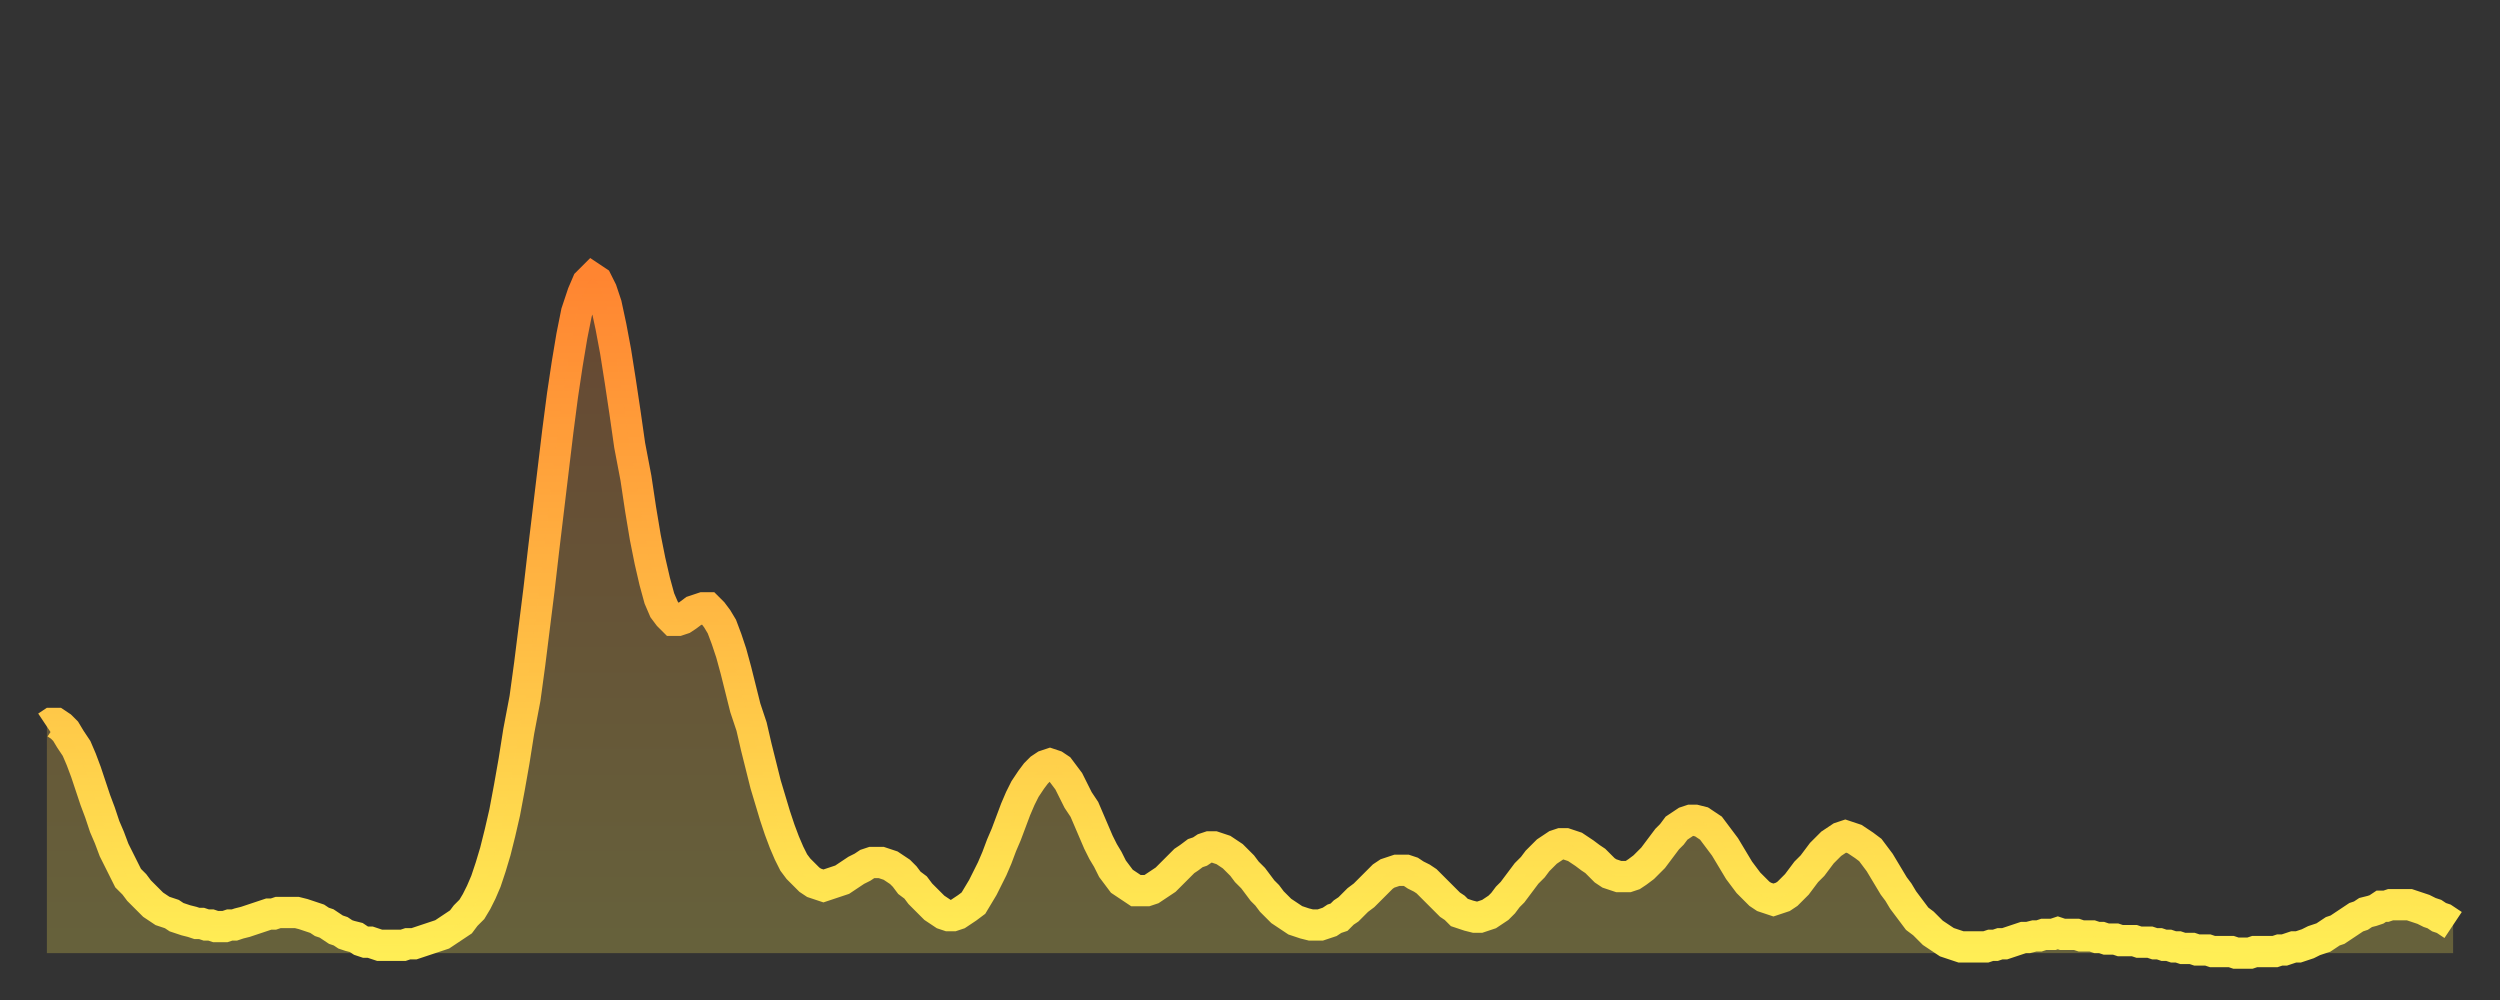 <?xml version="1.0" encoding="utf-8" ?>
<svg baseProfile="full" height="64" version="1.1" width="160" xmlns="http://www.w3.org/2000/svg" xmlns:ev="http://www.w3.org/2001/xml-events" xmlns:xlink="http://www.w3.org/1999/xlink"><rect width="100%" height="100%" fill="#333333" stroke="none"/><defs><linearGradient id="id163072" x1="0" x2="0" y1="0" y2="1"><stop offset="0%" stop-color="#ff8531" /><stop offset="50%" stop-color="#ffb943" /><stop offset="100%" stop-color="#ffee55" /></linearGradient></defs><g transform="translate(3,3)"><g><path d="M 0.0 43.5 L 0.3 43.3 0.6 43.3 0.9 43.5 1.2 43.8 1.5 44.3 1.9 44.9 2.2 45.6 2.5 46.4 2.8 47.3 3.1 48.2 3.4 49.0 3.7 49.9 4.0 50.6 4.3 51.4 4.6 52.0 4.9 52.6 5.2 53.2 5.6 53.6 5.9 54.0 6.2 54.3 6.5 54.6 6.8 54.9 7.1 55.1 7.4 55.3 7.7 55.4 8.0 55.5 8.3 55.7 8.6 55.8 8.9 55.9 9.3 56.0 9.6 56.1 9.9 56.1 10.2 56.2 10.5 56.2 10.8 56.3 11.1 56.3 11.4 56.3 11.7 56.2 12.0 56.2 12.3 56.1 12.7 56.0 13.0 55.9 13.3 55.8 13.6 55.7 13.9 55.6 14.2 55.5 14.5 55.5 14.8 55.4 15.1 55.4 15.4 55.4 15.7 55.4 16.0 55.4 16.4 55.5 16.7 55.6 17.0 55.7 17.3 55.8 17.6 56.0 17.9 56.1 18.2 56.3 18.5 56.5 18.8 56.6 19.1 56.8 19.4 56.9 19.8 57.0 20.1 57.2 20.4 57.3 20.7 57.3 21.0 57.4 21.3 57.5 21.6 57.5 21.9 57.5 22.2 57.5 22.5 57.5 22.8 57.5 23.1 57.4 23.5 57.4 23.8 57.3 24.1 57.2 24.4 57.1 24.7 57.0 25.0 56.9 25.3 56.8 25.6 56.6 25.9 56.4 26.2 56.2 26.5 56.0 26.8 55.6 27.2 55.2 27.5 54.7 27.8 54.1 28.1 53.4 28.4 52.5 28.7 51.5 29.0 50.3 29.3 49.0 29.6 47.4 29.9 45.7 30.2 43.8 30.6 41.7 30.9 39.5 31.2 37.1 31.5 34.7 31.8 32.1 32.1 29.6 32.4 27.1 32.7 24.6 33.0 22.3 33.3 20.3 33.6 18.5 33.9 17.0 34.3 15.8 34.6 15.1 34.9 14.8 35.2 15.0 35.5 15.6 35.8 16.5 36.1 17.9 36.4 19.5 36.7 21.4 37.0 23.4 37.3 25.5 37.7 27.6 38.0 29.6 38.3 31.4 38.6 32.9 38.9 34.2 39.2 35.3 39.5 36.0 39.8 36.4 40.1 36.7 40.4 36.7 40.7 36.6 41.0 36.4 41.4 36.1 41.7 36.0 42.0 35.9 42.3 35.9 42.6 36.2 42.9 36.6 43.2 37.1 43.5 37.9 43.8 38.8 44.1 39.9 44.4 41.1 44.7 42.3 45.1 43.5 45.4 44.8 45.7 46.0 46.0 47.2 46.3 48.2 46.6 49.2 46.9 50.1 47.2 50.9 47.5 51.6 47.8 52.2 48.1 52.6 48.5 53.0 48.8 53.3 49.1 53.5 49.4 53.6 49.7 53.7 50.0 53.6 50.3 53.5 50.6 53.4 50.9 53.3 51.2 53.1 51.5 52.9 51.8 52.7 52.2 52.5 52.5 52.3 52.8 52.2 53.1 52.2 53.4 52.2 53.7 52.3 54.0 52.4 54.3 52.6 54.6 52.8 54.9 53.1 55.2 53.5 55.6 53.8 55.9 54.2 56.2 54.5 56.5 54.8 56.8 55.1 57.1 55.3 57.4 55.5 57.7 55.6 58.0 55.6 58.3 55.5 58.6 55.3 58.9 55.1 59.3 54.8 59.6 54.3 59.9 53.8 60.2 53.2 60.5 52.6 60.8 51.9 61.1 51.1 61.4 50.4 61.7 49.6 62.0 48.8 62.3 48.1 62.6 47.5 63.0 46.9 63.3 46.5 63.6 46.2 63.9 46.0 64.2 45.9 64.5 46.0 64.8 46.2 65.1 46.6 65.4 47.0 65.7 47.6 66.0 48.2 66.4 48.8 66.7 49.5 67.0 50.2 67.3 50.9 67.6 51.5 67.9 52.0 68.2 52.6 68.5 53.0 68.8 53.4 69.1 53.6 69.4 53.8 69.7 54.0 70.1 54.0 70.4 54.0 70.7 53.9 71.0 53.7 71.3 53.5 71.6 53.3 71.9 53.0 72.2 52.7 72.5 52.4 72.8 52.1 73.1 51.9 73.5 51.6 73.8 51.5 74.1 51.3 74.4 51.2 74.7 51.2 75.0 51.3 75.3 51.4 75.6 51.6 75.9 51.8 76.2 52.1 76.5 52.4 76.8 52.8 77.2 53.2 77.5 53.6 77.8 54.0 78.1 54.3 78.4 54.7 78.7 55.0 79.0 55.3 79.3 55.5 79.6 55.7 79.9 55.9 80.2 56.0 80.5 56.1 80.9 56.2 81.2 56.2 81.5 56.2 81.8 56.1 82.1 56.0 82.4 55.8 82.7 55.7 83.0 55.4 83.3 55.2 83.6 54.9 83.9 54.6 84.3 54.3 84.6 54.0 84.9 53.7 85.2 53.4 85.5 53.1 85.8 52.9 86.1 52.8 86.4 52.7 86.7 52.7 87.0 52.7 87.3 52.8 87.6 53.0 88.0 53.2 88.3 53.4 88.6 53.7 88.9 54.0 89.2 54.3 89.5 54.6 89.8 54.9 90.1 55.1 90.4 55.4 90.7 55.5 91.0 55.6 91.4 55.7 91.7 55.7 92.0 55.6 92.3 55.5 92.6 55.3 92.9 55.1 93.2 54.8 93.5 54.4 93.8 54.1 94.1 53.7 94.4 53.3 94.7 52.9 95.1 52.5 95.4 52.1 95.7 51.8 96.0 51.5 96.3 51.3 96.6 51.1 96.9 51.0 97.2 51.0 97.5 51.1 97.8 51.2 98.1 51.4 98.4 51.6 98.8 51.9 99.1 52.1 99.4 52.4 99.7 52.7 100.0 52.9 100.3 53.0 100.6 53.1 100.9 53.1 101.2 53.1 101.5 53.0 101.8 52.8 102.2 52.5 102.5 52.2 102.8 51.9 103.1 51.5 103.4 51.1 103.7 50.7 104.0 50.4 104.3 50.0 104.6 49.8 104.9 49.6 105.2 49.5 105.5 49.5 105.9 49.6 106.2 49.8 106.5 50.0 106.8 50.4 107.1 50.8 107.4 51.2 107.7 51.7 108.0 52.2 108.3 52.7 108.6 53.1 108.9 53.5 109.3 53.9 109.6 54.2 109.9 54.4 110.2 54.5 110.5 54.6 110.8 54.5 111.1 54.4 111.4 54.2 111.7 53.9 112.0 53.6 112.3 53.2 112.6 52.8 113.0 52.4 113.3 52.0 113.6 51.6 113.9 51.3 114.2 51.0 114.5 50.8 114.8 50.6 115.1 50.5 115.4 50.6 115.7 50.7 116.0 50.9 116.3 51.1 116.7 51.4 117.0 51.8 117.3 52.2 117.6 52.7 117.9 53.2 118.2 53.7 118.5 54.1 118.8 54.6 119.1 55.0 119.4 55.4 119.7 55.8 120.1 56.1 120.4 56.4 120.7 56.7 121.0 56.9 121.3 57.1 121.6 57.3 121.9 57.4 122.2 57.5 122.5 57.6 122.8 57.6 123.1 57.6 123.4 57.6 123.8 57.6 124.1 57.6 124.4 57.5 124.7 57.5 125.0 57.4 125.3 57.4 125.6 57.3 125.9 57.2 126.2 57.1 126.5 57.0 126.8 57.0 127.2 56.9 127.5 56.9 127.8 56.8 128.1 56.8 128.4 56.8 128.7 56.7 129.0 56.8 129.3 56.8 129.6 56.8 129.9 56.8 130.2 56.9 130.5 56.9 130.9 56.9 131.2 57.0 131.5 57.0 131.8 57.1 132.1 57.1 132.4 57.1 132.7 57.2 133.0 57.2 133.3 57.2 133.6 57.2 133.9 57.3 134.2 57.3 134.6 57.3 134.9 57.4 135.2 57.4 135.5 57.5 135.8 57.5 136.1 57.6 136.4 57.6 136.7 57.7 137.0 57.7 137.3 57.7 137.6 57.8 138.0 57.8 138.3 57.8 138.6 57.9 138.9 57.9 139.2 57.9 139.5 57.9 139.8 57.9 140.1 58.0 140.4 58.0 140.7 58.0 141.0 58.0 141.3 57.9 141.7 57.9 142.0 57.9 142.3 57.9 142.6 57.9 142.9 57.8 143.2 57.8 143.5 57.7 143.8 57.6 144.1 57.6 144.4 57.5 144.7 57.4 145.1 57.2 145.4 57.1 145.7 57.0 146.0 56.8 146.3 56.6 146.6 56.5 146.9 56.3 147.2 56.1 147.5 55.9 147.8 55.7 148.1 55.6 148.4 55.4 148.8 55.3 149.1 55.2 149.4 55.0 149.7 55.0 150.0 54.9 150.3 54.9 150.6 54.9 150.9 54.9 151.2 54.9 151.5 55.0 151.8 55.1 152.1 55.2 152.5 55.4 152.8 55.5 153.1 55.7 153.4 55.8 153.7 56.0 154.0 56.2" fill="none" id="graph-curve" opacity="1" stroke="url(#id163072)" stroke-width="2" /><path d="M 0 58 L 0.0 43.5 0.3 43.3 0.6 43.3 0.9 43.5 1.2 43.8 1.5 44.3 1.9 44.9 2.2 45.6 2.5 46.4 2.8 47.3 3.1 48.2 3.4 49.0 3.7 49.9 4.0 50.6 4.3 51.4 4.6 52.0 4.9 52.6 5.2 53.2 5.6 53.6 5.9 54.0 6.2 54.3 6.5 54.6 6.8 54.9 7.1 55.1 7.4 55.3 7.7 55.4 8.0 55.5 8.3 55.7 8.6 55.8 8.9 55.9 9.3 56.0 9.6 56.1 9.9 56.1 10.2 56.2 10.5 56.2 10.8 56.3 11.1 56.3 11.4 56.3 11.7 56.2 12.0 56.2 12.3 56.1 12.7 56.0 13.0 55.9 13.3 55.8 13.6 55.7 13.9 55.6 14.2 55.5 14.5 55.5 14.8 55.4 15.1 55.4 15.4 55.4 15.7 55.4 16.0 55.4 16.4 55.5 16.7 55.6 17.0 55.7 17.3 55.8 17.6 56.0 17.9 56.1 18.2 56.3 18.5 56.5 18.8 56.6 19.1 56.8 19.4 56.9 19.8 57.0 20.1 57.2 20.4 57.3 20.7 57.3 21.0 57.4 21.3 57.5 21.6 57.5 21.9 57.5 22.2 57.5 22.5 57.5 22.8 57.5 23.1 57.4 23.5 57.4 23.8 57.3 24.1 57.2 24.4 57.1 24.7 57.0 25.0 56.9 25.3 56.8 25.6 56.6 25.9 56.4 26.2 56.2 26.5 56.0 26.8 55.6 27.2 55.2 27.5 54.7 27.8 54.1 28.1 53.4 28.4 52.5 28.7 51.5 29.0 50.3 29.3 49.0 29.6 47.4 29.9 45.7 30.2 43.8 30.6 41.7 30.9 39.5 31.2 37.1 31.5 34.7 31.8 32.1 32.1 29.6 32.4 27.1 32.7 24.6 33.0 22.3 33.3 20.3 33.6 18.5 33.9 17.0 34.3 15.8 34.6 15.1 34.9 14.8 35.2 15.0 35.5 15.6 35.8 16.5 36.1 17.9 36.4 19.5 36.7 21.4 37.0 23.4 37.3 25.5 37.7 27.6 38.0 29.6 38.3 31.4 38.6 32.9 38.9 34.2 39.2 35.3 39.5 36.0 39.8 36.4 40.1 36.7 40.4 36.7 40.7 36.6 41.0 36.4 41.4 36.1 41.7 36.0 42.0 35.9 42.3 35.9 42.6 36.2 42.9 36.6 43.2 37.1 43.5 37.9 43.8 38.8 44.1 39.9 44.4 41.1 44.7 42.3 45.1 43.5 45.4 44.8 45.7 46.0 46.0 47.2 46.3 48.2 46.6 49.2 46.9 50.1 47.2 50.9 47.5 51.6 47.8 52.2 48.1 52.6 48.5 53.0 48.8 53.3 49.1 53.5 49.4 53.6 49.7 53.7 50.0 53.6 50.3 53.5 50.6 53.4 50.9 53.3 51.2 53.1 51.5 52.9 51.8 52.7 52.2 52.5 52.5 52.3 52.8 52.2 53.1 52.2 53.4 52.2 53.7 52.3 54.0 52.4 54.3 52.6 54.6 52.8 54.9 53.1 55.2 53.5 55.6 53.8 55.9 54.2 56.2 54.5 56.5 54.8 56.8 55.1 57.1 55.3 57.4 55.5 57.7 55.6 58.0 55.6 58.3 55.5 58.6 55.3 58.9 55.1 59.3 54.8 59.6 54.3 59.9 53.8 60.2 53.2 60.5 52.6 60.8 51.9 61.1 51.1 61.4 50.4 61.7 49.6 62.0 48.8 62.3 48.1 62.6 47.5 63.0 46.9 63.3 46.5 63.6 46.2 63.9 46.0 64.2 45.9 64.5 46.0 64.8 46.2 65.1 46.6 65.4 47.0 65.7 47.6 66.0 48.2 66.4 48.8 66.7 49.5 67.0 50.2 67.3 50.9 67.6 51.5 67.9 52.0 68.2 52.6 68.5 53.0 68.8 53.4 69.1 53.6 69.4 53.8 69.7 54.0 70.1 54.0 70.4 54.0 70.7 53.9 71.0 53.7 71.3 53.5 71.6 53.3 71.9 53.0 72.2 52.7 72.5 52.4 72.8 52.1 73.1 51.9 73.5 51.6 73.8 51.5 74.1 51.3 74.4 51.2 74.7 51.2 75.0 51.3 75.3 51.4 75.6 51.6 75.9 51.8 76.2 52.1 76.5 52.4 76.8 52.8 77.2 53.2 77.5 53.6 77.8 54.0 78.1 54.3 78.4 54.7 78.7 55.0 79.0 55.3 79.3 55.5 79.6 55.7 79.9 55.9 80.2 56.0 80.5 56.1 80.9 56.2 81.2 56.2 81.5 56.2 81.8 56.1 82.1 56.0 82.4 55.8 82.7 55.7 83.0 55.4 83.3 55.2 83.6 54.9 83.9 54.6 84.3 54.3 84.6 54.0 84.9 53.7 85.2 53.4 85.5 53.1 85.8 52.9 86.1 52.8 86.4 52.7 86.7 52.7 87.0 52.7 87.3 52.8 87.6 53.0 88.0 53.2 88.3 53.4 88.6 53.7 88.9 54.0 89.2 54.3 89.5 54.6 89.8 54.9 90.1 55.1 90.4 55.4 90.7 55.5 91.0 55.6 91.4 55.7 91.7 55.7 92.0 55.6 92.3 55.5 92.6 55.3 92.9 55.1 93.2 54.8 93.5 54.4 93.8 54.1 94.1 53.7 94.4 53.3 94.7 52.9 95.1 52.5 95.4 52.1 95.7 51.8 96.0 51.5 96.3 51.3 96.6 51.1 96.9 51.0 97.2 51.0 97.5 51.1 97.8 51.2 98.1 51.4 98.4 51.6 98.8 51.9 99.1 52.1 99.4 52.4 99.7 52.7 100.0 52.9 100.3 53.0 100.6 53.1 100.9 53.1 101.2 53.1 101.5 53.0 101.8 52.8 102.2 52.5 102.5 52.2 102.8 51.9 103.1 51.5 103.4 51.1 103.7 50.7 104.0 50.4 104.3 50.0 104.6 49.8 104.9 49.6 105.2 49.5 105.5 49.5 105.9 49.6 106.2 49.8 106.5 50.0 106.8 50.4 107.1 50.8 107.4 51.2 107.7 51.7 108.0 52.2 108.3 52.7 108.6 53.1 108.9 53.5 109.3 53.9 109.6 54.2 109.9 54.4 110.2 54.5 110.5 54.6 110.8 54.5 111.1 54.4 111.4 54.2 111.7 53.9 112.0 53.6 112.3 53.2 112.6 52.8 113.0 52.4 113.3 52.0 113.6 51.6 113.9 51.3 114.2 51.0 114.5 50.8 114.8 50.6 115.1 50.5 115.4 50.6 115.7 50.7 116.0 50.9 116.3 51.1 116.7 51.4 117.0 51.8 117.3 52.2 117.6 52.7 117.9 53.2 118.2 53.7 118.5 54.1 118.8 54.6 119.1 55.0 119.4 55.4 119.7 55.8 120.1 56.1 120.4 56.4 120.7 56.7 121.0 56.9 121.3 57.1 121.6 57.3 121.9 57.4 122.2 57.5 122.5 57.6 122.8 57.6 123.1 57.6 123.4 57.6 123.8 57.6 124.1 57.6 124.4 57.5 124.7 57.5 125.0 57.4 125.3 57.4 125.6 57.3 125.9 57.2 126.2 57.1 126.5 57.0 126.8 57.0 127.2 56.9 127.5 56.9 127.8 56.8 128.1 56.8 128.4 56.8 128.7 56.7 129.0 56.8 129.3 56.8 129.6 56.8 129.9 56.8 130.2 56.9 130.5 56.9 130.9 56.9 131.2 57.0 131.5 57.0 131.8 57.1 132.1 57.1 132.4 57.1 132.7 57.2 133.0 57.2 133.3 57.2 133.6 57.2 133.9 57.3 134.2 57.3 134.6 57.3 134.9 57.4 135.2 57.4 135.5 57.5 135.8 57.5 136.1 57.6 136.4 57.6 136.7 57.7 137.0 57.7 137.3 57.7 137.6 57.8 138.0 57.8 138.3 57.8 138.6 57.9 138.9 57.9 139.2 57.9 139.5 57.9 139.8 57.9 140.1 58.0 140.4 58.0 140.7 58.0 141.0 58.0 141.3 57.9 141.7 57.9 142.0 57.9 142.3 57.9 142.6 57.9 142.9 57.8 143.2 57.8 143.5 57.7 143.8 57.6 144.1 57.6 144.4 57.5 144.7 57.4 145.1 57.2 145.4 57.1 145.7 57.0 146.0 56.8 146.3 56.6 146.6 56.5 146.9 56.3 147.2 56.1 147.5 55.9 147.8 55.7 148.1 55.6 148.4 55.4 148.8 55.3 149.1 55.2 149.4 55.0 149.7 55.0 150.0 54.9 150.3 54.9 150.6 54.9 150.9 54.9 151.2 54.9 151.5 55.0 151.8 55.1 152.1 55.2 152.5 55.4 152.8 55.5 153.1 55.7 153.4 55.8 153.7 56.0 154.0 56.2 154 58" fill="url(#id163072)" fill-opacity=".25" id="graph-shadow" /></g></g></svg>